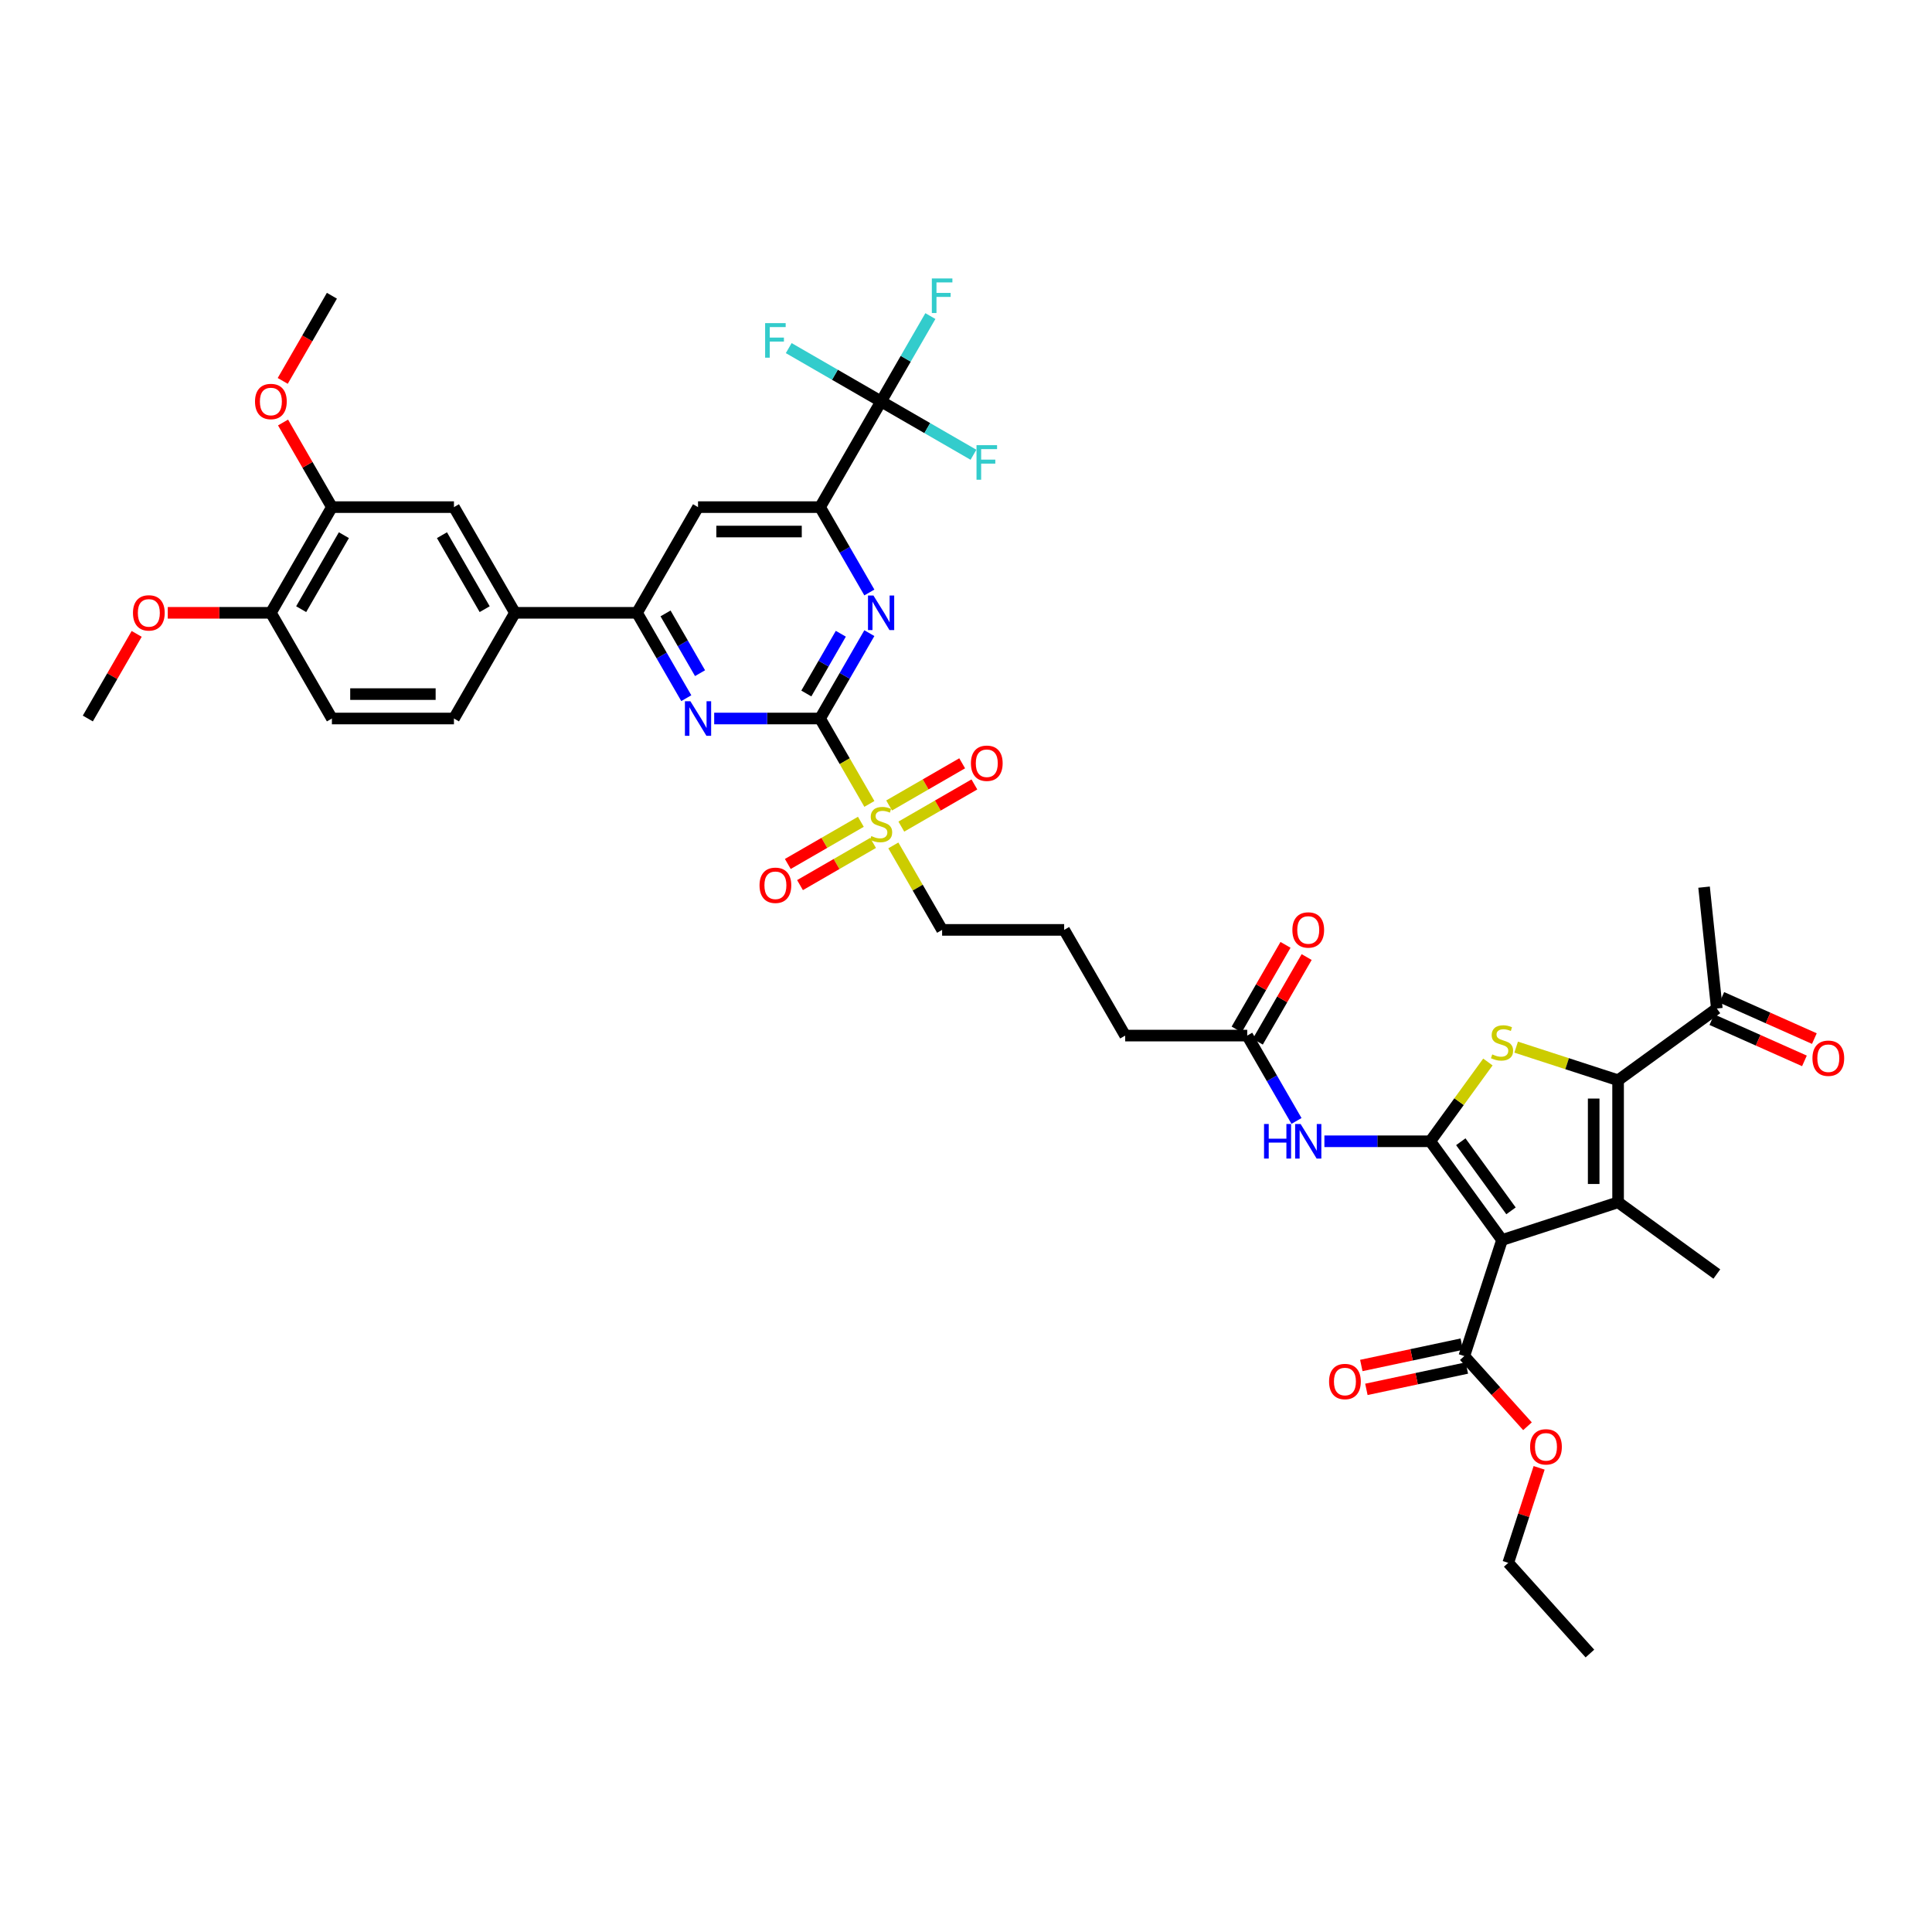 <?xml version='1.0' encoding='iso-8859-1'?>
<svg version='1.1' baseProfile='full'
              xmlns='http://www.w3.org/2000/svg'
                      xmlns:rdkit='http://www.rdkit.org/xml'
                      xmlns:xlink='http://www.w3.org/1999/xlink'
                  xml:space='preserve'
width='1000px' height='1000px' viewBox='0 0 1000 1000'>
<!-- END OF HEADER -->
<rect style='opacity:1.0;fill:#FFFFFF;stroke:none' width='1000' height='1000' x='0' y='0'> </rect>
<path class='bond-0' d='M 740.314,590.723 L 777.444,641.828' style='fill:none;fill-rule:evenodd;stroke:#000000;stroke-width:6px;stroke-linecap:butt;stroke-linejoin:miter;stroke-opacity:1' />
<path class='bond-0' d='M 756.104,590.963 L 782.095,626.736' style='fill:none;fill-rule:evenodd;stroke:#000000;stroke-width:6px;stroke-linecap:butt;stroke-linejoin:miter;stroke-opacity:1' />
<path class='bond-3' d='M 740.314,590.723 L 755.221,570.205' style='fill:none;fill-rule:evenodd;stroke:#000000;stroke-width:6px;stroke-linecap:butt;stroke-linejoin:miter;stroke-opacity:1' />
<path class='bond-3' d='M 755.221,570.205 L 770.129,549.686' style='fill:none;fill-rule:evenodd;stroke:#CCCC00;stroke-width:6px;stroke-linecap:butt;stroke-linejoin:miter;stroke-opacity:1' />
<path class='bond-10' d='M 740.314,590.723 L 712.911,590.723' style='fill:none;fill-rule:evenodd;stroke:#000000;stroke-width:6px;stroke-linecap:butt;stroke-linejoin:miter;stroke-opacity:1' />
<path class='bond-10' d='M 712.911,590.723 L 685.508,590.723' style='fill:none;fill-rule:evenodd;stroke:#0000FF;stroke-width:6px;stroke-linecap:butt;stroke-linejoin:miter;stroke-opacity:1' />
<path class='bond-1' d='M 777.444,641.828 L 837.521,622.307' style='fill:none;fill-rule:evenodd;stroke:#000000;stroke-width:6px;stroke-linecap:butt;stroke-linejoin:miter;stroke-opacity:1' />
<path class='bond-12' d='M 777.444,641.828 L 757.923,701.905' style='fill:none;fill-rule:evenodd;stroke:#000000;stroke-width:6px;stroke-linecap:butt;stroke-linejoin:miter;stroke-opacity:1' />
<path class='bond-31' d='M 837.521,622.307 L 888.626,659.437' style='fill:none;fill-rule:evenodd;stroke:#000000;stroke-width:6px;stroke-linecap:butt;stroke-linejoin:miter;stroke-opacity:1' />
<path class='bond-42' d='M 837.521,622.307 L 837.521,559.138' style='fill:none;fill-rule:evenodd;stroke:#000000;stroke-width:6px;stroke-linecap:butt;stroke-linejoin:miter;stroke-opacity:1' />
<path class='bond-42' d='M 824.887,612.832 L 824.887,568.614' style='fill:none;fill-rule:evenodd;stroke:#000000;stroke-width:6px;stroke-linecap:butt;stroke-linejoin:miter;stroke-opacity:1' />
<path class='bond-2' d='M 424.469,371.899 L 437.23,394.003' style='fill:none;fill-rule:evenodd;stroke:#000000;stroke-width:6px;stroke-linecap:butt;stroke-linejoin:miter;stroke-opacity:1' />
<path class='bond-2' d='M 437.23,394.003 L 449.992,416.106' style='fill:none;fill-rule:evenodd;stroke:#CCCC00;stroke-width:6px;stroke-linecap:butt;stroke-linejoin:miter;stroke-opacity:1' />
<path class='bond-6' d='M 424.469,371.899 L 437.223,349.808' style='fill:none;fill-rule:evenodd;stroke:#000000;stroke-width:6px;stroke-linecap:butt;stroke-linejoin:miter;stroke-opacity:1' />
<path class='bond-6' d='M 437.223,349.808 L 449.977,327.717' style='fill:none;fill-rule:evenodd;stroke:#0000FF;stroke-width:6px;stroke-linecap:butt;stroke-linejoin:miter;stroke-opacity:1' />
<path class='bond-6' d='M 417.354,358.955 L 426.282,343.491' style='fill:none;fill-rule:evenodd;stroke:#000000;stroke-width:6px;stroke-linecap:butt;stroke-linejoin:miter;stroke-opacity:1' />
<path class='bond-6' d='M 426.282,343.491 L 435.21,328.027' style='fill:none;fill-rule:evenodd;stroke:#0000FF;stroke-width:6px;stroke-linecap:butt;stroke-linejoin:miter;stroke-opacity:1' />
<path class='bond-7' d='M 424.469,371.899 L 397.066,371.899' style='fill:none;fill-rule:evenodd;stroke:#000000;stroke-width:6px;stroke-linecap:butt;stroke-linejoin:miter;stroke-opacity:1' />
<path class='bond-7' d='M 397.066,371.899 L 369.663,371.899' style='fill:none;fill-rule:evenodd;stroke:#0000FF;stroke-width:6px;stroke-linecap:butt;stroke-linejoin:miter;stroke-opacity:1' />
<path class='bond-4' d='M 784.759,541.995 L 811.14,550.567' style='fill:none;fill-rule:evenodd;stroke:#CCCC00;stroke-width:6px;stroke-linecap:butt;stroke-linejoin:miter;stroke-opacity:1' />
<path class='bond-4' d='M 811.14,550.567 L 837.521,559.138' style='fill:none;fill-rule:evenodd;stroke:#000000;stroke-width:6px;stroke-linecap:butt;stroke-linejoin:miter;stroke-opacity:1' />
<path class='bond-15' d='M 837.521,559.138 L 888.626,522.008' style='fill:none;fill-rule:evenodd;stroke:#000000;stroke-width:6px;stroke-linecap:butt;stroke-linejoin:miter;stroke-opacity:1' />
<path class='bond-5' d='M 462.392,437.584 L 475.015,459.447' style='fill:none;fill-rule:evenodd;stroke:#CCCC00;stroke-width:6px;stroke-linecap:butt;stroke-linejoin:miter;stroke-opacity:1' />
<path class='bond-5' d='M 475.015,459.447 L 487.638,481.311' style='fill:none;fill-rule:evenodd;stroke:#000000;stroke-width:6px;stroke-linecap:butt;stroke-linejoin:miter;stroke-opacity:1' />
<path class='bond-19' d='M 466.527,427.852 L 485.432,416.937' style='fill:none;fill-rule:evenodd;stroke:#CCCC00;stroke-width:6px;stroke-linecap:butt;stroke-linejoin:miter;stroke-opacity:1' />
<path class='bond-19' d='M 485.432,416.937 L 504.338,406.022' style='fill:none;fill-rule:evenodd;stroke:#FF0000;stroke-width:6px;stroke-linecap:butt;stroke-linejoin:miter;stroke-opacity:1' />
<path class='bond-19' d='M 460.21,416.911 L 479.115,405.996' style='fill:none;fill-rule:evenodd;stroke:#CCCC00;stroke-width:6px;stroke-linecap:butt;stroke-linejoin:miter;stroke-opacity:1' />
<path class='bond-19' d='M 479.115,405.996 L 498.021,395.081' style='fill:none;fill-rule:evenodd;stroke:#FF0000;stroke-width:6px;stroke-linecap:butt;stroke-linejoin:miter;stroke-opacity:1' />
<path class='bond-20' d='M 445.58,425.358 L 426.674,436.273' style='fill:none;fill-rule:evenodd;stroke:#CCCC00;stroke-width:6px;stroke-linecap:butt;stroke-linejoin:miter;stroke-opacity:1' />
<path class='bond-20' d='M 426.674,436.273 L 407.769,447.188' style='fill:none;fill-rule:evenodd;stroke:#FF0000;stroke-width:6px;stroke-linecap:butt;stroke-linejoin:miter;stroke-opacity:1' />
<path class='bond-20' d='M 451.897,436.299 L 432.991,447.214' style='fill:none;fill-rule:evenodd;stroke:#CCCC00;stroke-width:6px;stroke-linecap:butt;stroke-linejoin:miter;stroke-opacity:1' />
<path class='bond-20' d='M 432.991,447.214 L 414.086,458.129' style='fill:none;fill-rule:evenodd;stroke:#FF0000;stroke-width:6px;stroke-linecap:butt;stroke-linejoin:miter;stroke-opacity:1' />
<path class='bond-8' d='M 449.977,306.669 L 437.223,284.578' style='fill:none;fill-rule:evenodd;stroke:#0000FF;stroke-width:6px;stroke-linecap:butt;stroke-linejoin:miter;stroke-opacity:1' />
<path class='bond-8' d='M 437.223,284.578 L 424.469,262.487' style='fill:none;fill-rule:evenodd;stroke:#000000;stroke-width:6px;stroke-linecap:butt;stroke-linejoin:miter;stroke-opacity:1' />
<path class='bond-11' d='M 355.224,361.375 L 342.469,339.284' style='fill:none;fill-rule:evenodd;stroke:#0000FF;stroke-width:6px;stroke-linecap:butt;stroke-linejoin:miter;stroke-opacity:1' />
<path class='bond-11' d='M 342.469,339.284 L 329.715,317.193' style='fill:none;fill-rule:evenodd;stroke:#000000;stroke-width:6px;stroke-linecap:butt;stroke-linejoin:miter;stroke-opacity:1' />
<path class='bond-11' d='M 362.339,348.431 L 353.411,332.967' style='fill:none;fill-rule:evenodd;stroke:#0000FF;stroke-width:6px;stroke-linecap:butt;stroke-linejoin:miter;stroke-opacity:1' />
<path class='bond-11' d='M 353.411,332.967 L 344.483,317.503' style='fill:none;fill-rule:evenodd;stroke:#000000;stroke-width:6px;stroke-linecap:butt;stroke-linejoin:miter;stroke-opacity:1' />
<path class='bond-9' d='M 424.469,262.487 L 456.053,207.781' style='fill:none;fill-rule:evenodd;stroke:#000000;stroke-width:6px;stroke-linecap:butt;stroke-linejoin:miter;stroke-opacity:1' />
<path class='bond-43' d='M 424.469,262.487 L 361.3,262.487' style='fill:none;fill-rule:evenodd;stroke:#000000;stroke-width:6px;stroke-linecap:butt;stroke-linejoin:miter;stroke-opacity:1' />
<path class='bond-43' d='M 414.993,275.121 L 370.775,275.121' style='fill:none;fill-rule:evenodd;stroke:#000000;stroke-width:6px;stroke-linecap:butt;stroke-linejoin:miter;stroke-opacity:1' />
<path class='bond-26' d='M 456.053,207.781 L 468.807,185.69' style='fill:none;fill-rule:evenodd;stroke:#000000;stroke-width:6px;stroke-linecap:butt;stroke-linejoin:miter;stroke-opacity:1' />
<path class='bond-26' d='M 468.807,185.69 L 481.562,163.599' style='fill:none;fill-rule:evenodd;stroke:#33CCCC;stroke-width:6px;stroke-linecap:butt;stroke-linejoin:miter;stroke-opacity:1' />
<path class='bond-27' d='M 456.053,207.781 L 479.957,221.582' style='fill:none;fill-rule:evenodd;stroke:#000000;stroke-width:6px;stroke-linecap:butt;stroke-linejoin:miter;stroke-opacity:1' />
<path class='bond-27' d='M 479.957,221.582 L 503.861,235.383' style='fill:none;fill-rule:evenodd;stroke:#33CCCC;stroke-width:6px;stroke-linecap:butt;stroke-linejoin:miter;stroke-opacity:1' />
<path class='bond-28' d='M 456.053,207.781 L 432.149,193.98' style='fill:none;fill-rule:evenodd;stroke:#000000;stroke-width:6px;stroke-linecap:butt;stroke-linejoin:miter;stroke-opacity:1' />
<path class='bond-28' d='M 432.149,193.98 L 408.245,180.179' style='fill:none;fill-rule:evenodd;stroke:#33CCCC;stroke-width:6px;stroke-linecap:butt;stroke-linejoin:miter;stroke-opacity:1' />
<path class='bond-16' d='M 671.069,580.199 L 658.314,558.108' style='fill:none;fill-rule:evenodd;stroke:#0000FF;stroke-width:6px;stroke-linecap:butt;stroke-linejoin:miter;stroke-opacity:1' />
<path class='bond-16' d='M 658.314,558.108 L 645.56,536.017' style='fill:none;fill-rule:evenodd;stroke:#000000;stroke-width:6px;stroke-linecap:butt;stroke-linejoin:miter;stroke-opacity:1' />
<path class='bond-13' d='M 329.715,317.193 L 361.3,262.487' style='fill:none;fill-rule:evenodd;stroke:#000000;stroke-width:6px;stroke-linecap:butt;stroke-linejoin:miter;stroke-opacity:1' />
<path class='bond-14' d='M 329.715,317.193 L 266.546,317.193' style='fill:none;fill-rule:evenodd;stroke:#000000;stroke-width:6px;stroke-linecap:butt;stroke-linejoin:miter;stroke-opacity:1' />
<path class='bond-22' d='M 756.61,695.726 L 730.611,701.252' style='fill:none;fill-rule:evenodd;stroke:#000000;stroke-width:6px;stroke-linecap:butt;stroke-linejoin:miter;stroke-opacity:1' />
<path class='bond-22' d='M 730.611,701.252 L 704.613,706.778' style='fill:none;fill-rule:evenodd;stroke:#FF0000;stroke-width:6px;stroke-linecap:butt;stroke-linejoin:miter;stroke-opacity:1' />
<path class='bond-22' d='M 759.237,708.084 L 733.238,713.61' style='fill:none;fill-rule:evenodd;stroke:#000000;stroke-width:6px;stroke-linecap:butt;stroke-linejoin:miter;stroke-opacity:1' />
<path class='bond-22' d='M 733.238,713.61 L 707.239,719.136' style='fill:none;fill-rule:evenodd;stroke:#FF0000;stroke-width:6px;stroke-linecap:butt;stroke-linejoin:miter;stroke-opacity:1' />
<path class='bond-32' d='M 757.923,701.905 L 774.274,720.064' style='fill:none;fill-rule:evenodd;stroke:#000000;stroke-width:6px;stroke-linecap:butt;stroke-linejoin:miter;stroke-opacity:1' />
<path class='bond-32' d='M 774.274,720.064 L 790.625,738.224' style='fill:none;fill-rule:evenodd;stroke:#FF0000;stroke-width:6px;stroke-linecap:butt;stroke-linejoin:miter;stroke-opacity:1' />
<path class='bond-17' d='M 266.546,317.193 L 234.962,262.487' style='fill:none;fill-rule:evenodd;stroke:#000000;stroke-width:6px;stroke-linecap:butt;stroke-linejoin:miter;stroke-opacity:1' />
<path class='bond-17' d='M 250.867,315.304 L 228.758,277.01' style='fill:none;fill-rule:evenodd;stroke:#000000;stroke-width:6px;stroke-linecap:butt;stroke-linejoin:miter;stroke-opacity:1' />
<path class='bond-23' d='M 266.546,317.193 L 234.962,371.899' style='fill:none;fill-rule:evenodd;stroke:#000000;stroke-width:6px;stroke-linecap:butt;stroke-linejoin:miter;stroke-opacity:1' />
<path class='bond-25' d='M 886.056,527.779 L 910.015,538.446' style='fill:none;fill-rule:evenodd;stroke:#000000;stroke-width:6px;stroke-linecap:butt;stroke-linejoin:miter;stroke-opacity:1' />
<path class='bond-25' d='M 910.015,538.446 L 933.973,549.113' style='fill:none;fill-rule:evenodd;stroke:#FF0000;stroke-width:6px;stroke-linecap:butt;stroke-linejoin:miter;stroke-opacity:1' />
<path class='bond-25' d='M 891.195,516.238 L 915.153,526.905' style='fill:none;fill-rule:evenodd;stroke:#000000;stroke-width:6px;stroke-linecap:butt;stroke-linejoin:miter;stroke-opacity:1' />
<path class='bond-25' d='M 915.153,526.905 L 939.112,537.572' style='fill:none;fill-rule:evenodd;stroke:#FF0000;stroke-width:6px;stroke-linecap:butt;stroke-linejoin:miter;stroke-opacity:1' />
<path class='bond-37' d='M 888.626,522.008 L 882.023,459.186' style='fill:none;fill-rule:evenodd;stroke:#000000;stroke-width:6px;stroke-linecap:butt;stroke-linejoin:miter;stroke-opacity:1' />
<path class='bond-24' d='M 651.031,539.175 L 663.676,517.274' style='fill:none;fill-rule:evenodd;stroke:#000000;stroke-width:6px;stroke-linecap:butt;stroke-linejoin:miter;stroke-opacity:1' />
<path class='bond-24' d='M 663.676,517.274 L 676.321,495.372' style='fill:none;fill-rule:evenodd;stroke:#FF0000;stroke-width:6px;stroke-linecap:butt;stroke-linejoin:miter;stroke-opacity:1' />
<path class='bond-24' d='M 640.09,532.858 L 652.734,510.957' style='fill:none;fill-rule:evenodd;stroke:#000000;stroke-width:6px;stroke-linecap:butt;stroke-linejoin:miter;stroke-opacity:1' />
<path class='bond-24' d='M 652.734,510.957 L 665.379,489.055' style='fill:none;fill-rule:evenodd;stroke:#FF0000;stroke-width:6px;stroke-linecap:butt;stroke-linejoin:miter;stroke-opacity:1' />
<path class='bond-36' d='M 645.56,536.017 L 582.391,536.017' style='fill:none;fill-rule:evenodd;stroke:#000000;stroke-width:6px;stroke-linecap:butt;stroke-linejoin:miter;stroke-opacity:1' />
<path class='bond-18' d='M 234.962,262.487 L 171.793,262.487' style='fill:none;fill-rule:evenodd;stroke:#000000;stroke-width:6px;stroke-linecap:butt;stroke-linejoin:miter;stroke-opacity:1' />
<path class='bond-33' d='M 171.793,262.487 L 159.148,240.585' style='fill:none;fill-rule:evenodd;stroke:#000000;stroke-width:6px;stroke-linecap:butt;stroke-linejoin:miter;stroke-opacity:1' />
<path class='bond-33' d='M 159.148,240.585 L 146.503,218.684' style='fill:none;fill-rule:evenodd;stroke:#FF0000;stroke-width:6px;stroke-linecap:butt;stroke-linejoin:miter;stroke-opacity:1' />
<path class='bond-44' d='M 171.793,262.487 L 140.208,317.193' style='fill:none;fill-rule:evenodd;stroke:#000000;stroke-width:6px;stroke-linecap:butt;stroke-linejoin:miter;stroke-opacity:1' />
<path class='bond-44' d='M 177.996,277.01 L 155.887,315.304' style='fill:none;fill-rule:evenodd;stroke:#000000;stroke-width:6px;stroke-linecap:butt;stroke-linejoin:miter;stroke-opacity:1' />
<path class='bond-21' d='M 140.208,317.193 L 171.793,371.899' style='fill:none;fill-rule:evenodd;stroke:#000000;stroke-width:6px;stroke-linecap:butt;stroke-linejoin:miter;stroke-opacity:1' />
<path class='bond-34' d='M 140.208,317.193 L 113.519,317.193' style='fill:none;fill-rule:evenodd;stroke:#000000;stroke-width:6px;stroke-linecap:butt;stroke-linejoin:miter;stroke-opacity:1' />
<path class='bond-34' d='M 113.519,317.193 L 86.83,317.193' style='fill:none;fill-rule:evenodd;stroke:#FF0000;stroke-width:6px;stroke-linecap:butt;stroke-linejoin:miter;stroke-opacity:1' />
<path class='bond-29' d='M 234.962,371.899 L 171.793,371.899' style='fill:none;fill-rule:evenodd;stroke:#000000;stroke-width:6px;stroke-linecap:butt;stroke-linejoin:miter;stroke-opacity:1' />
<path class='bond-29' d='M 225.486,359.265 L 181.268,359.265' style='fill:none;fill-rule:evenodd;stroke:#000000;stroke-width:6px;stroke-linecap:butt;stroke-linejoin:miter;stroke-opacity:1' />
<path class='bond-30' d='M 487.638,481.311 L 550.807,481.311' style='fill:none;fill-rule:evenodd;stroke:#000000;stroke-width:6px;stroke-linecap:butt;stroke-linejoin:miter;stroke-opacity:1' />
<path class='bond-38' d='M 796.649,759.752 L 788.66,784.339' style='fill:none;fill-rule:evenodd;stroke:#FF0000;stroke-width:6px;stroke-linecap:butt;stroke-linejoin:miter;stroke-opacity:1' />
<path class='bond-38' d='M 788.66,784.339 L 780.671,808.926' style='fill:none;fill-rule:evenodd;stroke:#000000;stroke-width:6px;stroke-linecap:butt;stroke-linejoin:miter;stroke-opacity:1' />
<path class='bond-39' d='M 146.342,197.156 L 159.068,175.115' style='fill:none;fill-rule:evenodd;stroke:#FF0000;stroke-width:6px;stroke-linecap:butt;stroke-linejoin:miter;stroke-opacity:1' />
<path class='bond-39' d='M 159.068,175.115 L 171.793,153.075' style='fill:none;fill-rule:evenodd;stroke:#000000;stroke-width:6px;stroke-linecap:butt;stroke-linejoin:miter;stroke-opacity:1' />
<path class='bond-40' d='M 70.744,328.096 L 58.099,349.997' style='fill:none;fill-rule:evenodd;stroke:#FF0000;stroke-width:6px;stroke-linecap:butt;stroke-linejoin:miter;stroke-opacity:1' />
<path class='bond-40' d='M 58.099,349.997 L 45.455,371.899' style='fill:none;fill-rule:evenodd;stroke:#000000;stroke-width:6px;stroke-linecap:butt;stroke-linejoin:miter;stroke-opacity:1' />
<path class='bond-35' d='M 550.807,481.311 L 582.391,536.017' style='fill:none;fill-rule:evenodd;stroke:#000000;stroke-width:6px;stroke-linecap:butt;stroke-linejoin:miter;stroke-opacity:1' />
<path class='bond-41' d='M 780.671,808.926 L 822.94,855.87' style='fill:none;fill-rule:evenodd;stroke:#000000;stroke-width:6px;stroke-linecap:butt;stroke-linejoin:miter;stroke-opacity:1' />
<path  class='atom-4' d='M 772.39 545.758
Q 772.592 545.834, 773.426 546.188
Q 774.26 546.541, 775.17 546.769
Q 776.104 546.971, 777.014 546.971
Q 778.707 546.971, 779.692 546.162
Q 780.678 545.328, 780.678 543.888
Q 780.678 542.903, 780.172 542.296
Q 779.692 541.69, 778.934 541.361
Q 778.176 541.033, 776.913 540.654
Q 775.321 540.174, 774.361 539.719
Q 773.426 539.264, 772.744 538.304
Q 772.087 537.344, 772.087 535.727
Q 772.087 533.478, 773.603 532.088
Q 775.144 530.699, 778.176 530.699
Q 780.248 530.699, 782.598 531.684
L 782.017 533.63
Q 779.869 532.745, 778.252 532.745
Q 776.509 532.745, 775.549 533.478
Q 774.588 534.185, 774.614 535.424
Q 774.614 536.384, 775.094 536.965
Q 775.599 537.546, 776.307 537.875
Q 777.039 538.203, 778.252 538.582
Q 779.869 539.087, 780.829 539.593
Q 781.79 540.098, 782.472 541.134
Q 783.179 542.145, 783.179 543.888
Q 783.179 546.364, 781.512 547.704
Q 779.869 549.018, 777.115 549.018
Q 775.523 549.018, 774.31 548.664
Q 773.123 548.335, 771.708 547.754
L 772.39 545.758
' fill='#CCCC00'/>
<path  class='atom-6' d='M 451 432.745
Q 451.202 432.821, 452.036 433.174
Q 452.869 433.528, 453.779 433.756
Q 454.714 433.958, 455.624 433.958
Q 457.317 433.958, 458.302 433.149
Q 459.287 432.315, 459.287 430.875
Q 459.287 429.89, 458.782 429.283
Q 458.302 428.677, 457.544 428.348
Q 456.786 428.02, 455.523 427.641
Q 453.931 427.161, 452.971 426.706
Q 452.036 426.251, 451.353 425.291
Q 450.696 424.331, 450.696 422.714
Q 450.696 420.465, 452.213 419.075
Q 453.754 417.685, 456.786 417.685
Q 458.858 417.685, 461.208 418.671
L 460.627 420.616
Q 458.479 419.732, 456.862 419.732
Q 455.118 419.732, 454.158 420.465
Q 453.198 421.172, 453.223 422.41
Q 453.223 423.371, 453.703 423.952
Q 454.209 424.533, 454.916 424.861
Q 455.649 425.19, 456.862 425.569
Q 458.479 426.074, 459.439 426.58
Q 460.399 427.085, 461.081 428.121
Q 461.789 429.132, 461.789 430.875
Q 461.789 433.351, 460.121 434.691
Q 458.479 436.004, 455.725 436.004
Q 454.133 436.004, 452.92 435.651
Q 451.732 435.322, 450.317 434.741
L 451 432.745
' fill='#CCCC00'/>
<path  class='atom-7' d='M 452.099 308.248
L 457.961 317.724
Q 458.542 318.658, 459.477 320.351
Q 460.412 322.044, 460.462 322.145
L 460.462 308.248
L 462.838 308.248
L 462.838 326.138
L 460.387 326.138
L 454.095 315.778
Q 453.362 314.565, 452.579 313.175
Q 451.821 311.786, 451.593 311.356
L 451.593 326.138
L 449.269 326.138
L 449.269 308.248
L 452.099 308.248
' fill='#0000FF'/>
<path  class='atom-8' d='M 357.345 362.954
L 363.207 372.43
Q 363.789 373.364, 364.723 375.057
Q 365.658 376.75, 365.709 376.851
L 365.709 362.954
L 368.084 362.954
L 368.084 380.844
L 365.633 380.844
L 359.341 370.484
Q 358.609 369.271, 357.825 367.881
Q 357.067 366.492, 356.84 366.062
L 356.84 380.844
L 354.515 380.844
L 354.515 362.954
L 357.345 362.954
' fill='#0000FF'/>
<path  class='atom-11' d='M 654.265 581.778
L 656.691 581.778
L 656.691 589.384
L 665.837 589.384
L 665.837 581.778
L 668.263 581.778
L 668.263 599.668
L 665.837 599.668
L 665.837 591.405
L 656.691 591.405
L 656.691 599.668
L 654.265 599.668
L 654.265 581.778
' fill='#0000FF'/>
<path  class='atom-11' d='M 673.19 581.778
L 679.052 591.253
Q 679.634 592.188, 680.569 593.881
Q 681.503 595.574, 681.554 595.675
L 681.554 581.778
L 683.929 581.778
L 683.929 599.668
L 681.478 599.668
L 675.187 589.308
Q 674.454 588.095, 673.67 586.705
Q 672.912 585.316, 672.685 584.886
L 672.685 599.668
L 670.36 599.668
L 670.36 581.778
L 673.19 581.778
' fill='#0000FF'/>
<path  class='atom-20' d='M 502.547 395.071
Q 502.547 390.775, 504.67 388.375
Q 506.792 385.975, 510.759 385.975
Q 514.726 385.975, 516.849 388.375
Q 518.971 390.775, 518.971 395.071
Q 518.971 399.417, 516.823 401.893
Q 514.676 404.344, 510.759 404.344
Q 506.817 404.344, 504.67 401.893
Q 502.547 399.442, 502.547 395.071
M 510.759 402.323
Q 513.488 402.323, 514.954 400.503
Q 516.444 398.659, 516.444 395.071
Q 516.444 391.559, 514.954 389.79
Q 513.488 387.996, 510.759 387.996
Q 508.03 387.996, 506.539 389.765
Q 505.074 391.533, 505.074 395.071
Q 505.074 398.684, 506.539 400.503
Q 508.03 402.323, 510.759 402.323
' fill='#FF0000'/>
<path  class='atom-21' d='M 393.135 458.24
Q 393.135 453.944, 395.258 451.544
Q 397.38 449.144, 401.347 449.144
Q 405.314 449.144, 407.437 451.544
Q 409.559 453.944, 409.559 458.24
Q 409.559 462.586, 407.411 465.062
Q 405.264 467.513, 401.347 467.513
Q 397.405 467.513, 395.258 465.062
Q 393.135 462.611, 393.135 458.24
M 401.347 465.492
Q 404.076 465.492, 405.542 463.672
Q 407.032 461.828, 407.032 458.24
Q 407.032 454.728, 405.542 452.959
Q 404.076 451.165, 401.347 451.165
Q 398.618 451.165, 397.128 452.934
Q 395.662 454.702, 395.662 458.24
Q 395.662 461.853, 397.128 463.672
Q 398.618 465.492, 401.347 465.492
' fill='#FF0000'/>
<path  class='atom-23' d='M 687.923 715.089
Q 687.923 710.794, 690.045 708.393
Q 692.168 705.993, 696.135 705.993
Q 700.102 705.993, 702.224 708.393
Q 704.347 710.794, 704.347 715.089
Q 704.347 719.435, 702.199 721.911
Q 700.051 724.362, 696.135 724.362
Q 692.193 724.362, 690.045 721.911
Q 687.923 719.46, 687.923 715.089
M 696.135 722.341
Q 698.864 722.341, 700.329 720.522
Q 701.82 718.677, 701.82 715.089
Q 701.82 711.577, 700.329 709.808
Q 698.864 708.014, 696.135 708.014
Q 693.406 708.014, 691.915 709.783
Q 690.449 711.552, 690.449 715.089
Q 690.449 718.702, 691.915 720.522
Q 693.406 722.341, 696.135 722.341
' fill='#FF0000'/>
<path  class='atom-25' d='M 668.933 481.361
Q 668.933 477.066, 671.055 474.665
Q 673.178 472.265, 677.145 472.265
Q 681.112 472.265, 683.234 474.665
Q 685.357 477.066, 685.357 481.361
Q 685.357 485.707, 683.209 488.184
Q 681.061 490.635, 677.145 490.635
Q 673.203 490.635, 671.055 488.184
Q 668.933 485.733, 668.933 481.361
M 677.145 488.613
Q 679.874 488.613, 681.339 486.794
Q 682.83 484.949, 682.83 481.361
Q 682.83 477.849, 681.339 476.08
Q 679.874 474.286, 677.145 474.286
Q 674.416 474.286, 672.925 476.055
Q 671.46 477.824, 671.46 481.361
Q 671.46 484.975, 672.925 486.794
Q 674.416 488.613, 677.145 488.613
' fill='#FF0000'/>
<path  class='atom-26' d='M 938.122 547.752
Q 938.122 543.457, 940.244 541.056
Q 942.366 538.656, 946.333 538.656
Q 950.3 538.656, 952.423 541.056
Q 954.545 543.457, 954.545 547.752
Q 954.545 552.098, 952.398 554.574
Q 950.25 557.025, 946.333 557.025
Q 942.392 557.025, 940.244 554.574
Q 938.122 552.123, 938.122 547.752
M 946.333 555.004
Q 949.062 555.004, 950.528 553.185
Q 952.019 551.34, 952.019 547.752
Q 952.019 544.24, 950.528 542.471
Q 949.062 540.677, 946.333 540.677
Q 943.605 540.677, 942.114 542.446
Q 940.648 544.215, 940.648 547.752
Q 940.648 551.365, 942.114 553.185
Q 943.605 555.004, 946.333 555.004
' fill='#FF0000'/>
<path  class='atom-27' d='M 482.319 144.13
L 492.957 144.13
L 492.957 146.177
L 484.719 146.177
L 484.719 151.609
L 492.047 151.609
L 492.047 153.681
L 484.719 153.681
L 484.719 162.02
L 482.319 162.02
L 482.319 144.13
' fill='#33CCCC'/>
<path  class='atom-28' d='M 505.44 230.421
L 516.078 230.421
L 516.078 232.467
L 507.841 232.467
L 507.841 237.9
L 515.168 237.9
L 515.168 239.972
L 507.841 239.972
L 507.841 248.31
L 505.44 248.31
L 505.44 230.421
' fill='#33CCCC'/>
<path  class='atom-29' d='M 396.028 167.252
L 406.666 167.252
L 406.666 169.298
L 398.429 169.298
L 398.429 174.731
L 405.756 174.731
L 405.756 176.803
L 398.429 176.803
L 398.429 185.141
L 396.028 185.141
L 396.028 167.252
' fill='#33CCCC'/>
<path  class='atom-33' d='M 791.98 748.899
Q 791.98 744.604, 794.102 742.203
Q 796.225 739.803, 800.192 739.803
Q 804.159 739.803, 806.281 742.203
Q 808.404 744.604, 808.404 748.899
Q 808.404 753.245, 806.256 755.721
Q 804.108 758.172, 800.192 758.172
Q 796.25 758.172, 794.102 755.721
Q 791.98 753.271, 791.98 748.899
M 800.192 756.151
Q 802.921 756.151, 804.386 754.332
Q 805.877 752.487, 805.877 748.899
Q 805.877 745.387, 804.386 743.618
Q 802.921 741.824, 800.192 741.824
Q 797.463 741.824, 795.972 743.593
Q 794.506 745.362, 794.506 748.899
Q 794.506 752.512, 795.972 754.332
Q 797.463 756.151, 800.192 756.151
' fill='#FF0000'/>
<path  class='atom-34' d='M 131.996 207.832
Q 131.996 203.536, 134.119 201.136
Q 136.241 198.735, 140.208 198.735
Q 144.175 198.735, 146.298 201.136
Q 148.42 203.536, 148.42 207.832
Q 148.42 212.178, 146.272 214.654
Q 144.125 217.105, 140.208 217.105
Q 136.266 217.105, 134.119 214.654
Q 131.996 212.203, 131.996 207.832
M 140.208 215.083
Q 142.937 215.083, 144.402 213.264
Q 145.893 211.42, 145.893 207.832
Q 145.893 204.319, 144.402 202.551
Q 142.937 200.757, 140.208 200.757
Q 137.479 200.757, 135.988 202.525
Q 134.523 204.294, 134.523 207.832
Q 134.523 211.445, 135.988 213.264
Q 137.479 215.083, 140.208 215.083
' fill='#FF0000'/>
<path  class='atom-35' d='M 68.827 317.243
Q 68.827 312.948, 70.95 310.548
Q 73.072 308.147, 77.039 308.147
Q 81.006 308.147, 83.129 310.548
Q 85.251 312.948, 85.251 317.243
Q 85.251 321.59, 83.103 324.066
Q 80.956 326.517, 77.039 326.517
Q 73.097 326.517, 70.95 324.066
Q 68.827 321.615, 68.827 317.243
M 77.039 324.495
Q 79.768 324.495, 81.234 322.676
Q 82.724 320.831, 82.724 317.243
Q 82.724 313.731, 81.234 311.963
Q 79.768 310.169, 77.039 310.169
Q 74.31 310.169, 72.819 311.937
Q 71.354 313.706, 71.354 317.243
Q 71.354 320.857, 72.819 322.676
Q 74.31 324.495, 77.039 324.495
' fill='#FF0000'/>
</svg>
